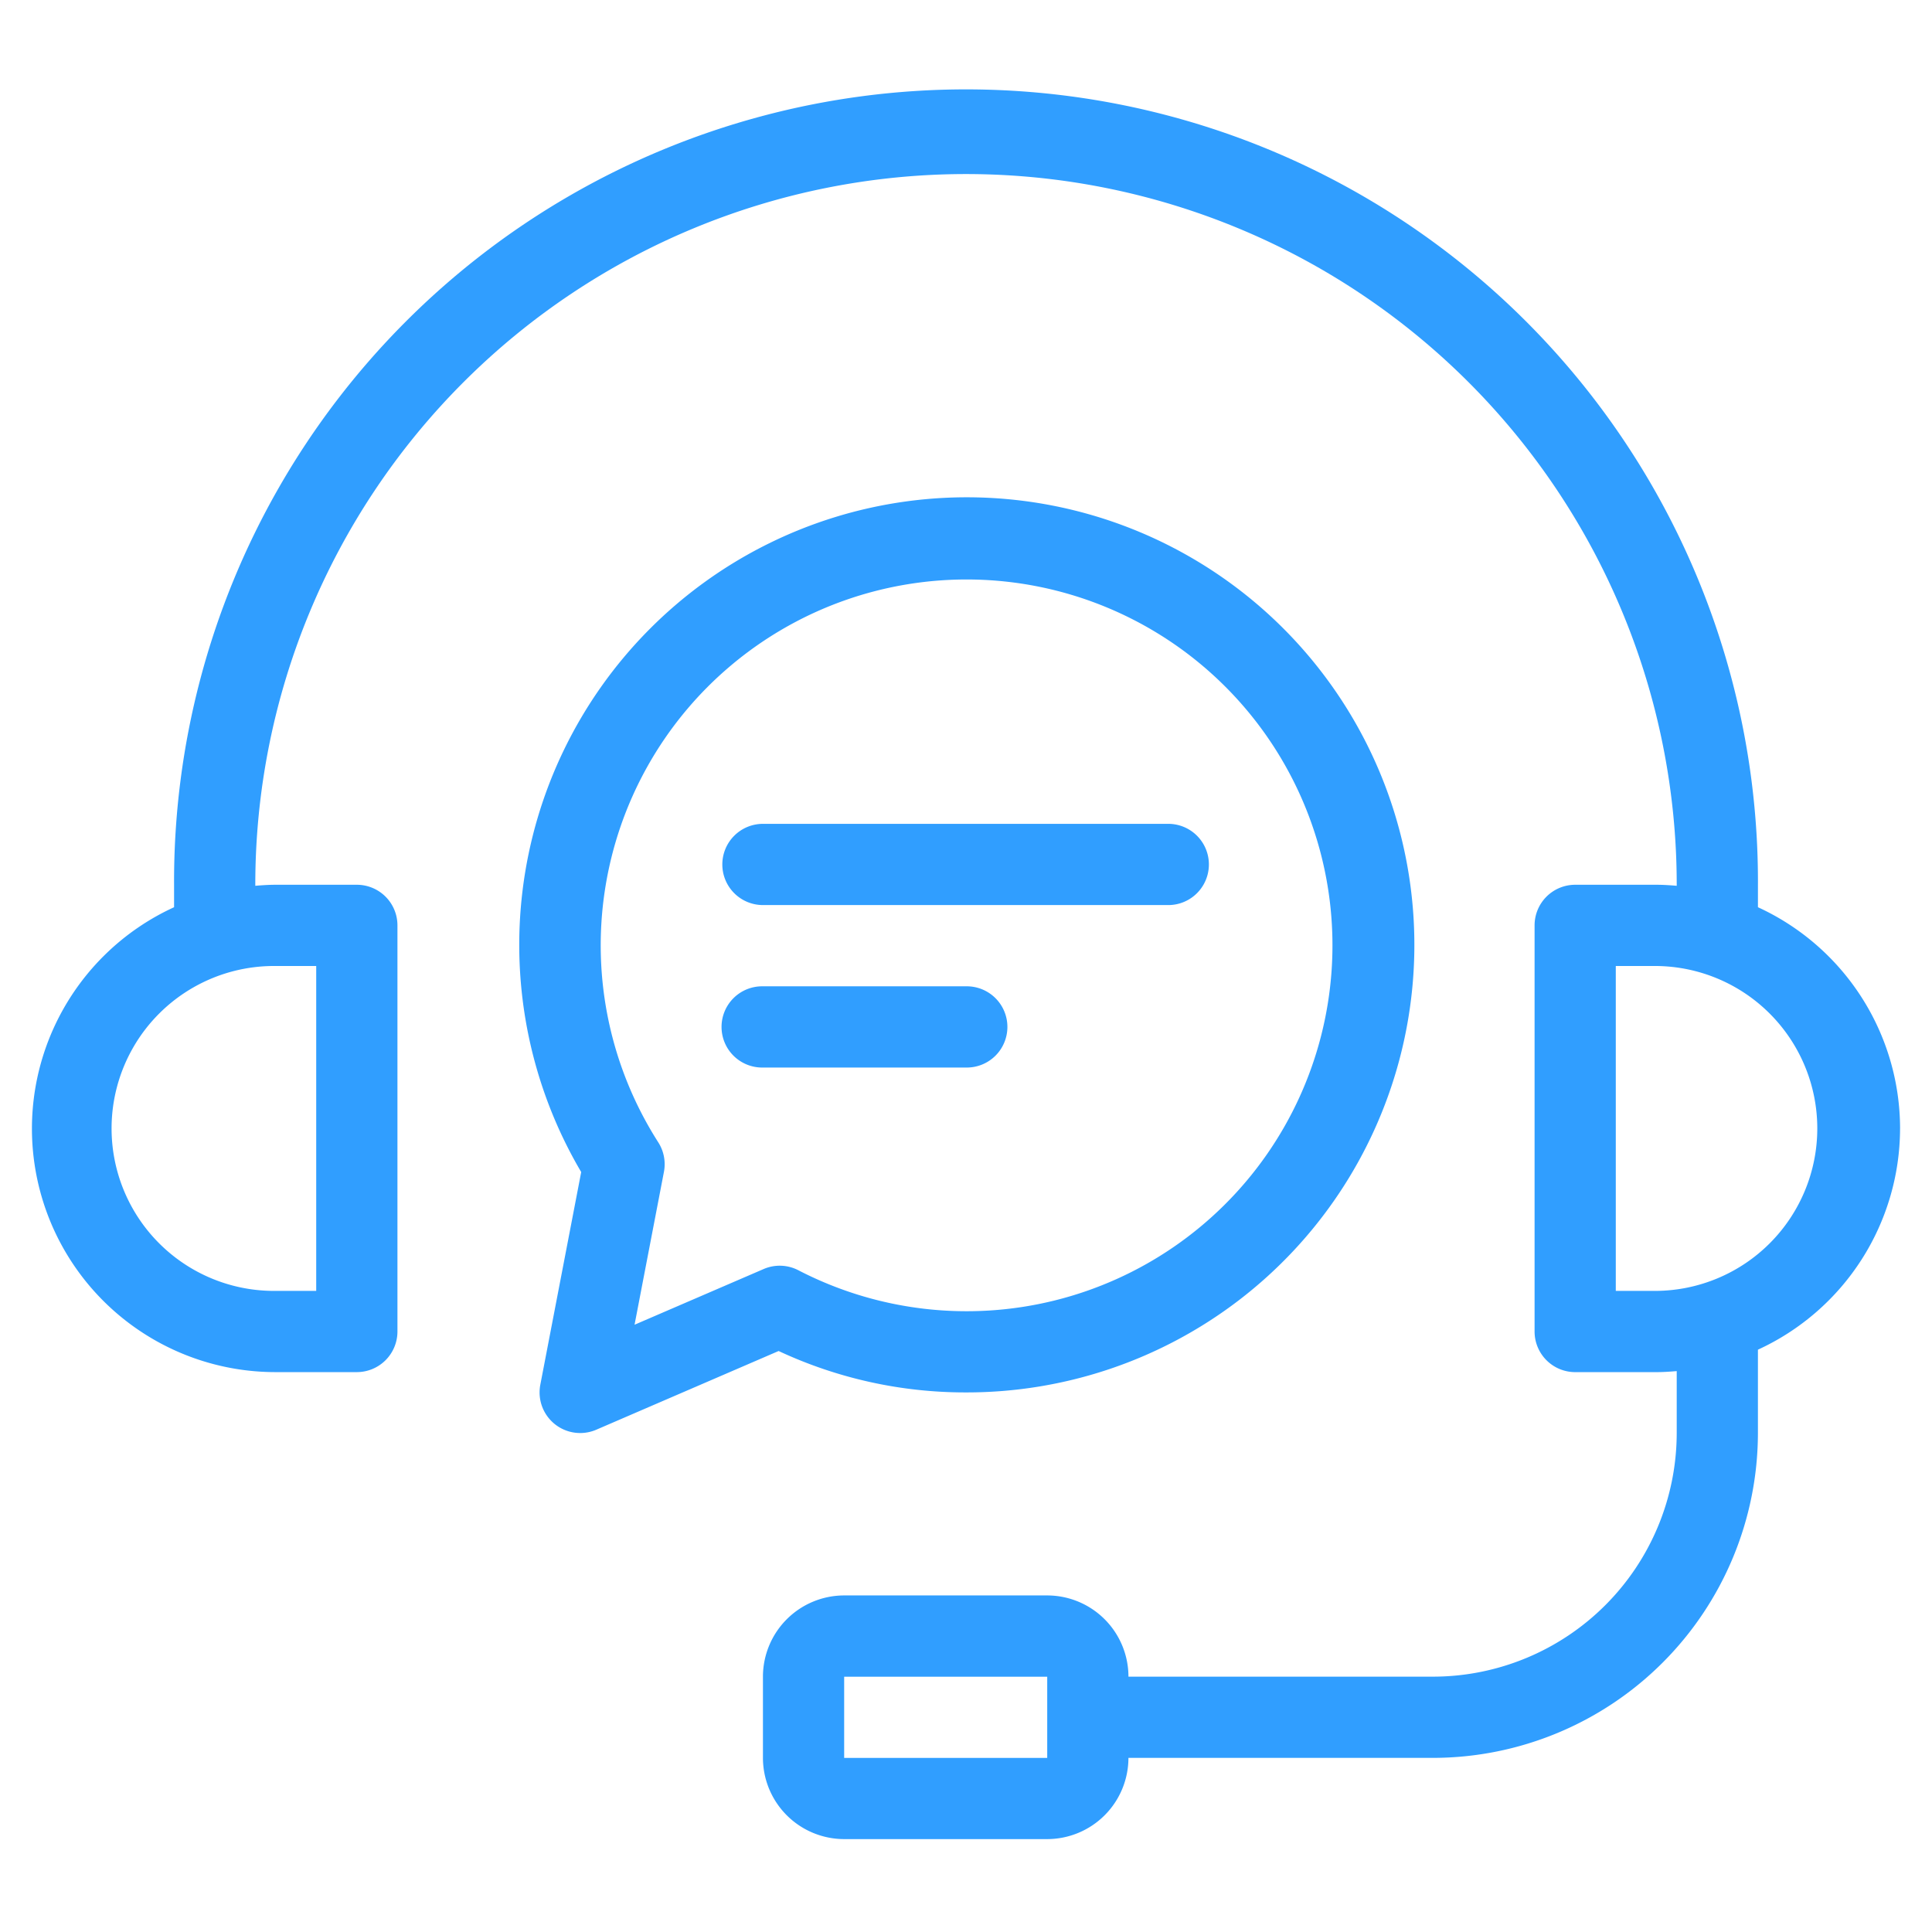 <svg xmlns="http://www.w3.org/2000/svg" xmlns:xlink="http://www.w3.org/1999/xlink" width="128" height="128" viewBox="0 0 128 128"><rect x="0" y="0" width="128" height="128" fill="#333333" stroke="none"/><defs><clipPath id="b"><rect width="128" height="128"/></clipPath></defs><g id="a" clip-path="url(#b)"><rect width="128" height="128" fill="#fff"/><rect width="512" height="512" rx="256" transform="translate(-107 -20)" fill="none"/><path d="M125.77,73.612a16.152,16.152,0,0,0-9.417-14.657V57.468a52.468,52.468,0,1,0-104.935,0v1.487a16.132,16.132,0,0,0,6.727,30.8h5.381a2.691,2.691,0,0,0,2.691-2.691V60.158a2.691,2.691,0,0,0-2.691-2.691H18.144c-.454,0-.9.031-1.345.068v-.068a47.086,47.086,0,0,1,94.173,0v.068c-.445-.037-.891-.068-1.345-.068h-5.381a2.691,2.691,0,0,0-2.691,2.691V87.065a2.691,2.691,0,0,0,2.691,2.691h5.381c.454,0,.9-.031,1.345-.068v4.1a16.162,16.162,0,0,1-16.144,16.144H74.648a5.387,5.387,0,0,0-5.381-5.381H55.813a5.387,5.387,0,0,0-5.381,5.381v5.381a5.387,5.387,0,0,0,5.381,5.381H69.266a5.387,5.387,0,0,0,5.381-5.381h20.18a21.55,21.55,0,0,0,21.525-21.525V88.269a16.152,16.152,0,0,0,9.417-14.657ZM20.835,62.849V84.374H18.144a10.763,10.763,0,1,1,0-21.525Zm34.978,52.468v-5.381H69.266l0,2.671c0,.007,0,.013,0,.019s0,.013,0,.02l0,2.671Zm53.813-30.943h-2.691V62.849h2.691a10.763,10.763,0,0,1,0,21.525ZM63.885,91.1A29.652,29.652,0,1,0,38.391,76.5L35.682,90.593a2.691,2.691,0,0,0,3.709,2.978l12.08-5.214A29.2,29.2,0,0,0,63.885,91.1ZM41.926,86.616l1.946-10.127a2.691,2.691,0,0,0-.376-1.959,24.24,24.24,0,1,1,9.283,8.477,2.685,2.685,0,0,0-2.3-.081Zm21.959-17.04H50.432a2.691,2.691,0,1,1,0-5.381H63.885a2.691,2.691,0,1,1,0,5.381ZM47.741,56.122a2.691,2.691,0,0,1,2.691-2.691H77.338a2.691,2.691,0,0,1,0,5.381H50.432A2.691,2.691,0,0,1,47.741,56.122Z" transform="translate(0.115 1.151)" fill="#309eff"/><path d="M69.266,121.2H55.813a5.888,5.888,0,0,1-5.881-5.881v-5.381a5.888,5.888,0,0,1,5.881-5.881H69.266a5.889,5.889,0,0,1,5.86,5.381h19.7a15.662,15.662,0,0,0,15.644-15.644V90.226c-.275.017-.558.029-.845.029h-5.381a3.194,3.194,0,0,1-3.191-3.191V60.158a3.194,3.194,0,0,1,3.191-3.191h5.381c.286,0,.569.012.843.029A46.586,46.586,0,0,0,17.3,57c.274-.017.557-.029.843-.029h5.381a3.194,3.194,0,0,1,3.191,3.191V87.065a3.194,3.194,0,0,1-3.191,3.191H18.144a16.634,16.634,0,0,1-7.227-31.618v-1.17a52.968,52.968,0,1,1,105.936,0v1.17a16.74,16.74,0,0,1,6.707,5.893,16.571,16.571,0,0,1,0,18.162,16.74,16.74,0,0,1-6.707,5.893v5.206a22.05,22.05,0,0,1-22.025,22.025h-19.7A5.889,5.889,0,0,1,69.266,121.2ZM55.813,105.054a4.887,4.887,0,0,0-4.881,4.881v5.381a4.887,4.887,0,0,0,4.881,4.881H69.266a4.887,4.887,0,0,0,4.881-4.881v-.5h20.68a21.049,21.049,0,0,0,21.025-21.025V87.948l.291-.134a15.615,15.615,0,0,0,0-28.406l-.291-.134V57.468a51.968,51.968,0,1,0-103.936,0v1.807l-.291.134a15.632,15.632,0,0,0,6.517,29.847h5.381a2.193,2.193,0,0,0,2.191-2.191V60.158a2.193,2.193,0,0,0-2.191-2.191H18.144c-.443,0-.889.032-1.3.066l-.541.045v-.611a47.586,47.586,0,1,1,95.173,0v.611l-.541-.045c-.415-.035-.861-.066-1.3-.066h-5.381a2.193,2.193,0,0,0-2.191,2.191V87.065a2.193,2.193,0,0,0,2.191,2.191h5.381c.443,0,.889-.032,1.3-.066l.541-.045v4.647a16.663,16.663,0,0,1-16.644,16.644H74.148v-.5a4.887,4.887,0,0,0-4.881-4.881Zm13.958,10.763H55.313v-6.381H69.766l0,3.174v0s0,.009,0,.013,0,.009,0,.013v.006Zm-13.458-1H68.77l0-2.144c0-.014,0-.029,0-.046s0-.032,0-.046l0-2.145H56.313ZM38.324,94.292A3.191,3.191,0,0,1,35.191,90.5l2.674-13.91A30.083,30.083,0,1,1,63.885,91.6a29.716,29.716,0,0,1-12.421-2.7L39.589,94.031A3.178,3.178,0,0,1,38.324,94.292ZM63.885,32.407A29.066,29.066,0,0,0,38.821,76.245l.1.163-2.745,14.28a2.191,2.191,0,0,0,3.02,2.425l12.286-5.3.2.095a28.729,28.729,0,0,0,12.2,2.7,29.1,29.1,0,0,0,0-58.194ZM41.257,87.449l2.124-11.055a2.182,2.182,0,0,0-.306-1.595A24.74,24.74,0,1,1,52.55,83.45a2.2,2.2,0,0,0-1.008-.246,2.167,2.167,0,0,0-.867.18ZM63.885,37.788A23.685,23.685,0,0,0,43.917,74.26a3.178,3.178,0,0,1,.446,2.323l-1.767,9.2,7.683-3.316a3.16,3.16,0,0,1,1.264-.262,3.2,3.2,0,0,1,1.467.358A23.441,23.441,0,0,0,63.885,85.22a23.716,23.716,0,1,0,0-47.432Zm45.741,47.086h-3.191V62.349h3.191a11.263,11.263,0,0,1,0,22.525Zm-2.191-1h2.191a10.263,10.263,0,0,0,0-20.525h-2.191Zm-86.1,1H18.144a11.263,11.263,0,0,1,0-22.525h3.191ZM18.144,63.349a10.263,10.263,0,0,0,0,20.525h2.191V63.349Zm45.741,6.727H50.432a3.191,3.191,0,0,1,0-6.381H63.885a3.191,3.191,0,1,1,0,6.381ZM50.432,64.694a2.191,2.191,0,0,0,0,4.381H63.885a2.191,2.191,0,1,0,0-4.381Zm26.907-5.381H50.432a3.191,3.191,0,0,1,0-6.381H77.338a3.191,3.191,0,0,1,0,6.381ZM50.432,53.932a2.191,2.191,0,0,0,0,4.381H77.338a2.191,2.191,0,0,0,0-4.381Z" transform="translate(0.115 1.151)" fill="rgba(0,0,0,0)"/></g></svg>